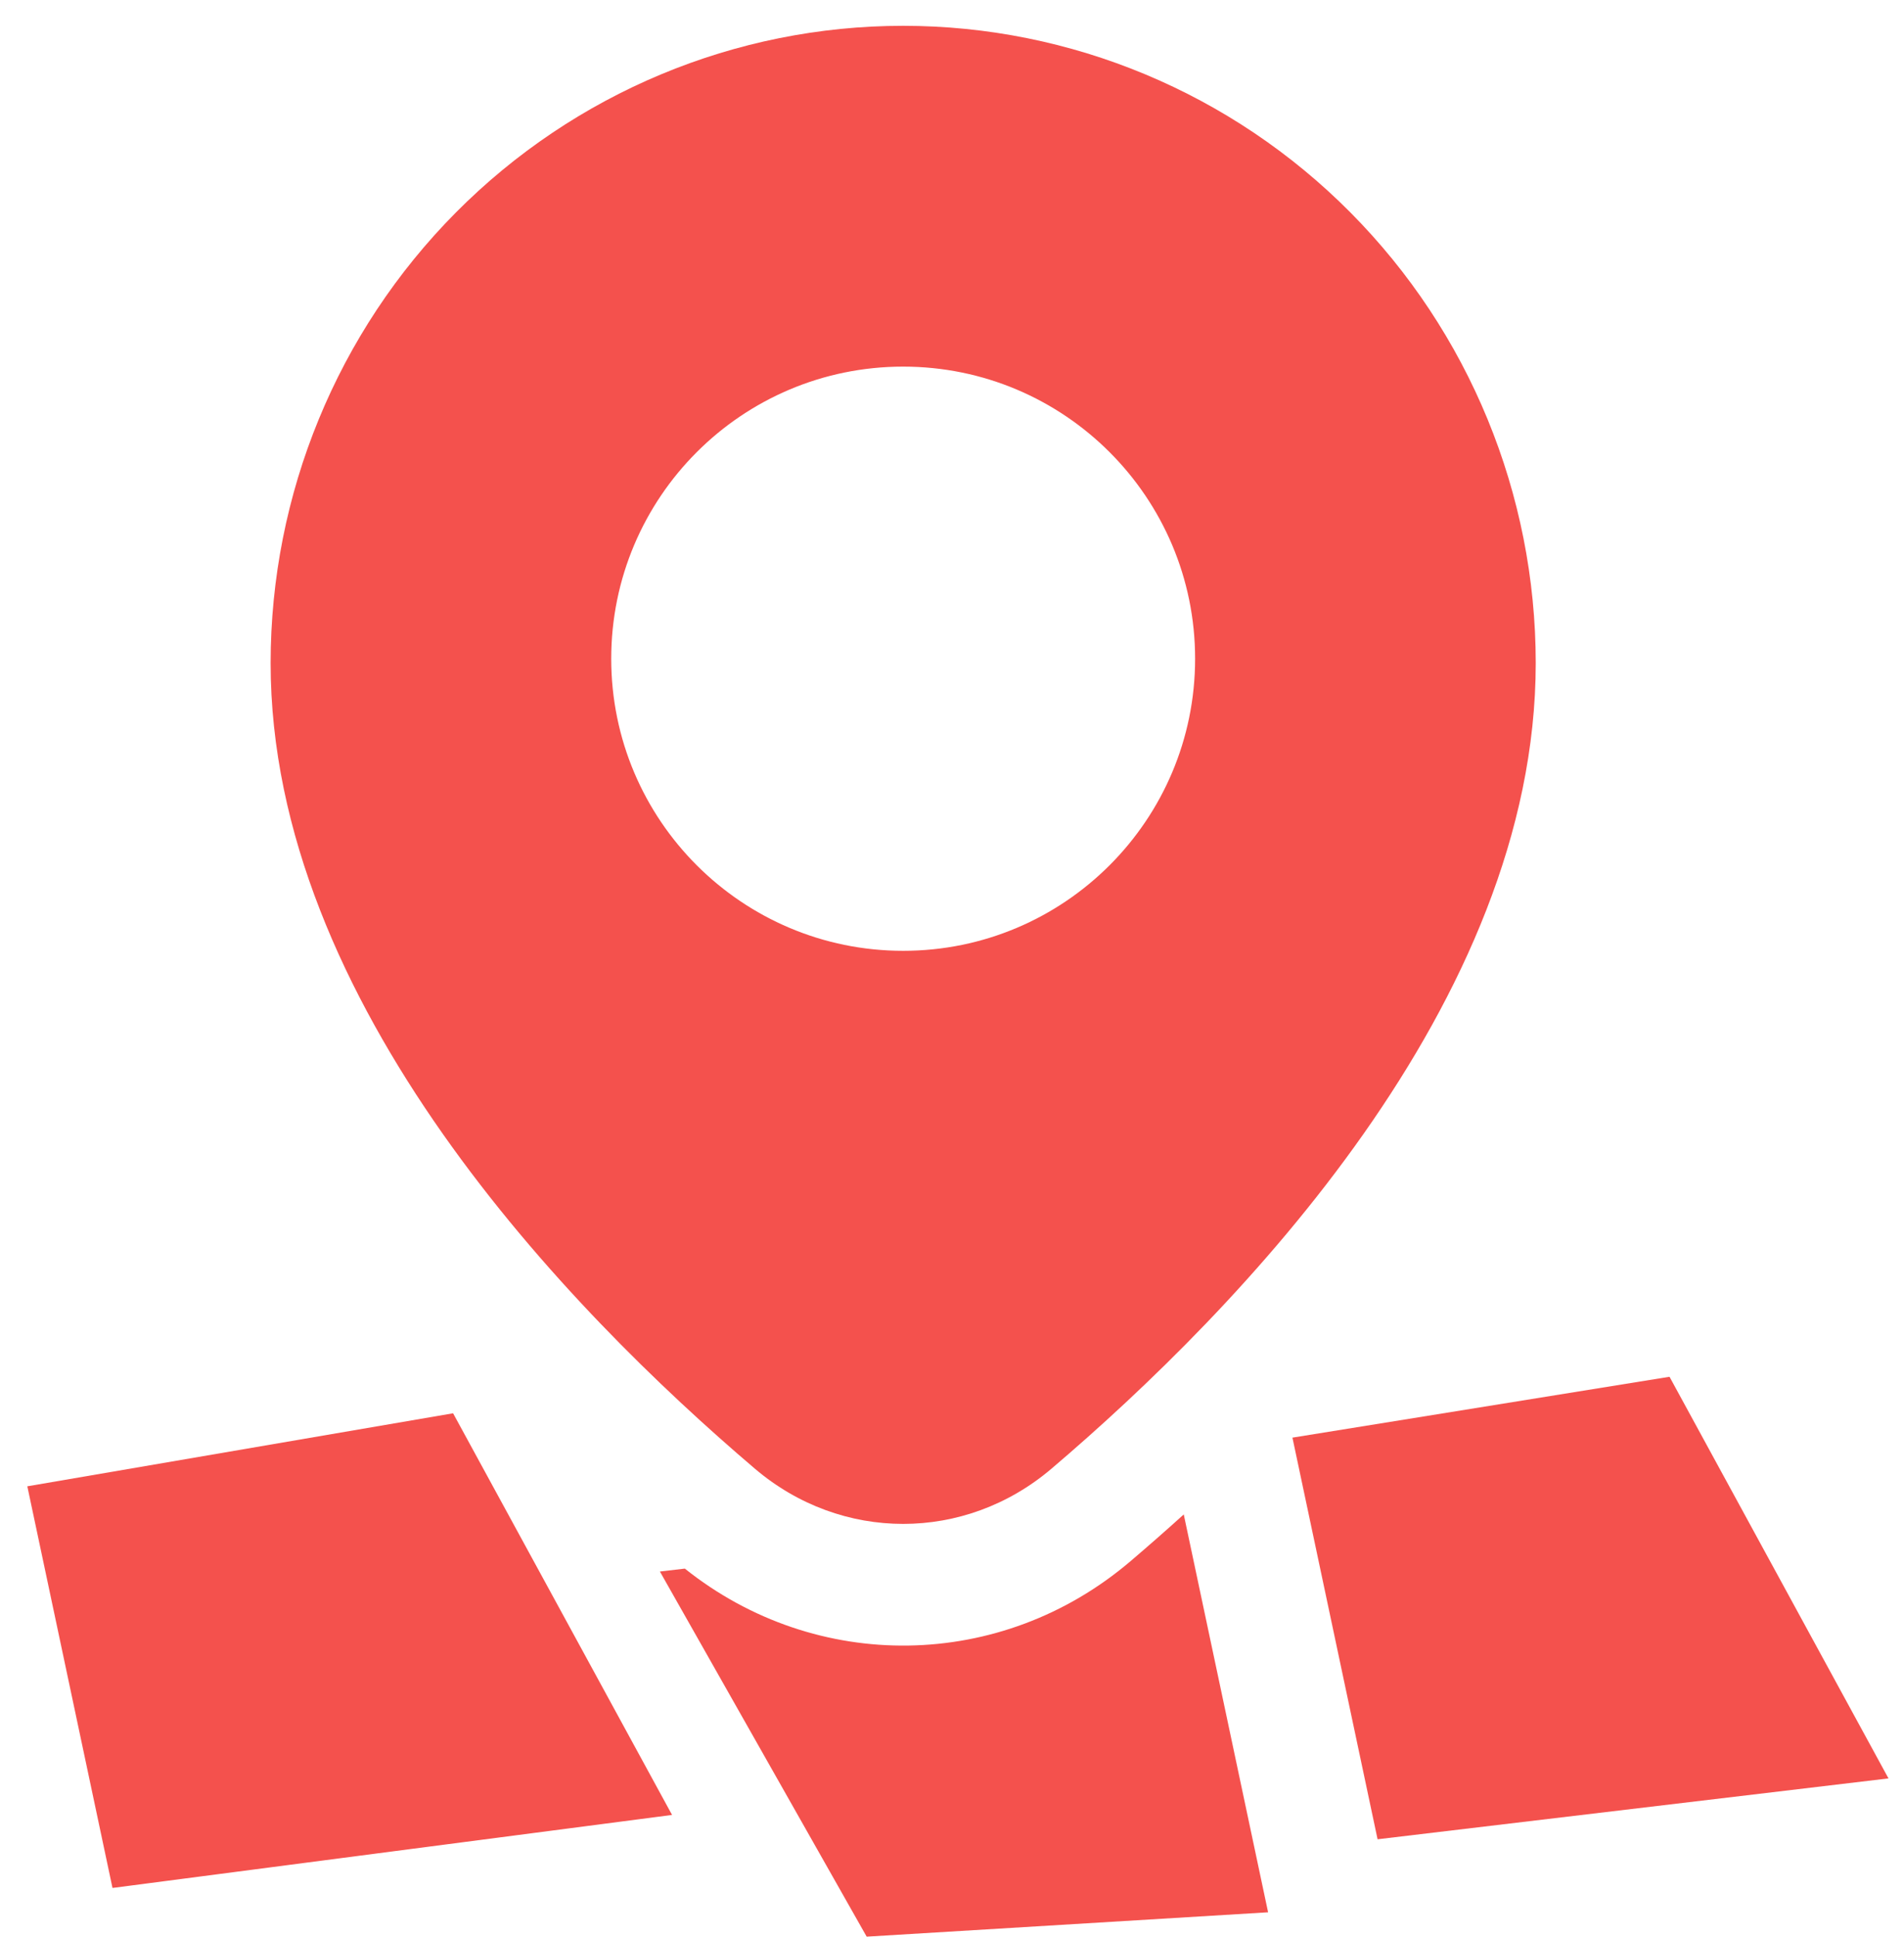 <svg width="60" height="61" viewBox="0 0 60 61" fill="none" xmlns="http://www.w3.org/2000/svg">
<path d="M21.178 57.163L3.545 59.463L0.861 46.813L14.278 44.513L21.178 57.163Z" fill="#F4514D"/>
<path d="M59.511 56.013L43.411 57.93L40.728 45.28L52.611 43.363L59.511 56.013Z" fill="#F4514D"/>
<path d="M21.581 49.405L20.795 49.497L27.311 60.997L39.961 60.23L37.303 47.699C36.718 48.228 36.154 48.721 35.62 49.176C31.554 52.636 25.726 52.713 21.581 49.405Z" fill="#F4514D"/>
<path fill-rule="evenodd" clip-rule="evenodd" d="M33.136 46.257C39.028 41.243 48.395 31.588 48.395 20.886C48.395 15.563 46.295 10.457 42.556 6.693C38.818 2.928 33.748 0.813 28.461 0.813C23.175 0.813 18.105 2.928 14.366 6.693C10.628 10.457 8.528 15.563 8.528 20.886C8.528 31.588 17.895 41.243 23.787 46.257C26.513 48.577 30.409 48.577 33.136 46.257ZM37.661 20.747C37.661 25.828 33.542 29.947 28.461 29.947C23.38 29.947 19.261 25.828 19.261 20.747C19.261 15.666 23.38 11.547 28.461 11.547C33.542 11.547 37.661 15.666 37.661 20.747Z" fill="#F4514D"/>
</svg>

